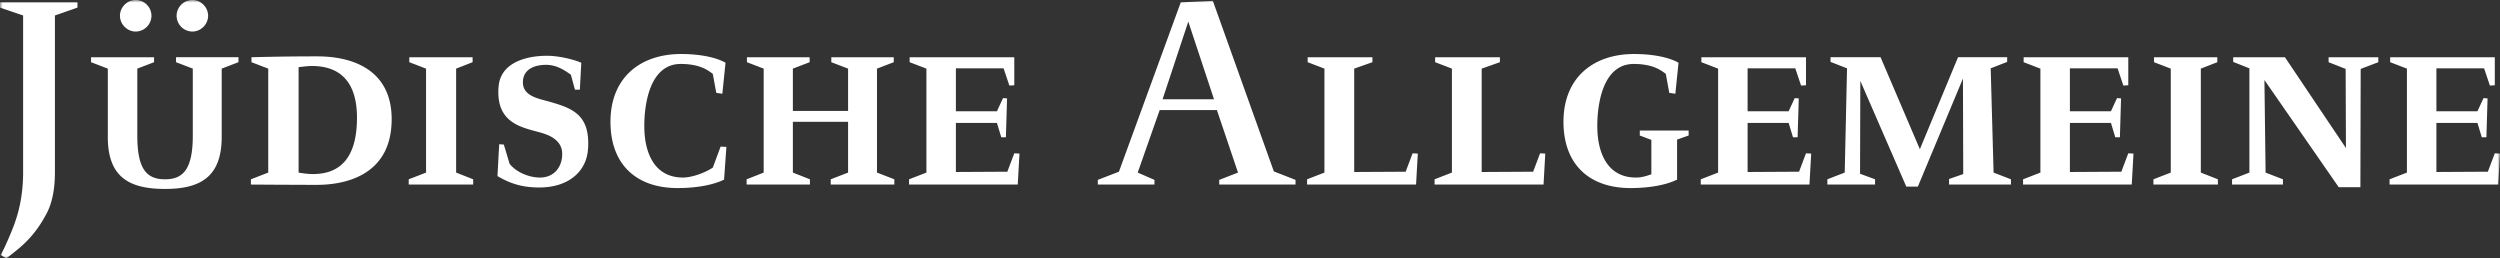 <svg xmlns="http://www.w3.org/2000/svg" xmlns:xlink="http://www.w3.org/1999/xlink" width="474" height="49" viewBox="0 0 474 49">
    <rect x="0" y="0" width="474" height="49" fill="#333333" stroke="none"/>
    <defs>
        <path id="a" d="M0 0h474v49H0z"/>
    </defs>
    <g fill="none" fill-rule="evenodd">
        <mask id="b" fill="#fff">
            <use xlink:href="#a"/>
        </mask>
        <path fill="#FFF" d="M453.064 33.995l3.289-1.273v-19.71l-3.18-1.22v-.94h19.84v5.315l-.931.055-1.096-3.266h-9.043v8.139h7.782l1.152-2.492.766.055-.219 7.364h-.877l-.822-2.713h-7.782v9.302l9.755-.055 1.316-3.488.986.055-.329 5.869h-20.607v-.997zm-11.563-22.202v-.941h9.426v.94l-3.342 1.275-.055 22.423h-4.11l-14.086-20.32.22 17.552 3.288 1.273v.997h-9.647v-.997l3.29-1.273V12.956l-3.07-1.219v-.885h9.81L444.79 28.07l-.054-15.004-3.234-1.274zm-24.223 20.929l3.233 1.273v.997H408.29v-.997l3.288-1.273v-19.71l-3.178-1.22v-.94H420.4v.94l-3.123 1.22v19.71zm-33.705 1.273l3.288-1.273v-19.71l-3.178-1.22v-.94h19.84v5.315l-.932.055-1.096-3.266h-9.043v8.139h7.782l1.151-2.492.767.055-.219 7.364h-.877l-.822-2.713h-7.782v9.302l9.755-.055 1.315-3.488.987.055-.329 5.869h-20.607v-.997zm-14.029.997V33.94l2.686-.941-.055-18.105-8.55 20.486h-2.192l-8.715-20.043-.054 17.606 2.85 1.052v.997h-9.043v-.997l3.288-1.273.438-19.766-3.124-1.219v-.885h9.482l7.453 17.44 7.235-17.44h9.317v.885l-3.124 1.219.548 19.766 3.289 1.273v.997h-11.729zm-47.077-.997l3.288-1.273v-19.71l-3.178-1.22v-.94h19.84v5.315l-.933.055-1.096-3.266h-9.042v8.139h7.782l1.15-2.492.768.055-.22 7.364h-.876l-.822-2.713h-7.782v9.302l9.755-.055 1.315-3.488.987.055-.33 5.869h-20.606v-.997zm-4.493.055c-1.754.887-4.823 1.606-8.825 1.606-7.782 0-12.714-4.43-12.714-12.568 0-8.416 5.7-12.846 13.372-12.846 5.974 0 8.44 1.661 8.44 1.661l-.602 5.87-1.151-.166-.658-3.6c-.822-.608-2.356-1.882-6.083-1.882-5.7 0-6.906 7.198-6.906 11.793 0 4.817 1.754 9.745 7.344 9.745 1.206 0 2.192-.388 2.905-.61v-6.532l-2.192-.831v-.941h9.262v.94l-2.192.776v7.585zm-37.048-1.44l9.756-.054 1.315-3.488.986.055-.329 5.869h-20.661v-.997l3.288-1.273v-19.71l-3.179-1.22v-.94h12.277v.94l-3.453 1.22V32.61zm-24.168 0l9.755-.054 1.315-3.488.987.055-.33 5.869h-20.661v-.997l3.288-1.273v-19.71l-3.179-1.22v-.94h12.277v.94l-3.452 1.22V32.61zm-26.58-13.785L225.3 4.097l-4.878 14.728h9.756zm-22.033 15.28l4.001-1.55L223.875.444l6.083-.277L241.522 32.5l4.111 1.606v.886h-14.469v-.886l3.562-1.384-4-11.849h-10.852l-4.165 11.849 3.178 1.384v.886h-10.742v-.886zm-35.786-.11l3.288-1.273v-19.71l-3.179-1.22v-.94h19.84v5.315l-.932.055-1.096-3.266h-9.042v8.139h7.782l1.15-2.492.768.055-.22 7.364h-.876l-.822-2.713h-7.782v9.302l9.755-.055 1.315-3.488.986.055-.328 5.869h-20.607v-.997zm-11.563-10.907h-10.468v9.634l3.233 1.273v.997H141.56v-.997l3.233-1.273v-19.71l-3.178-1.22v-.94h11.893v.94l-3.18 1.22v8.027h10.47v-8.028l-3.18-1.218v-.941h11.838v.94l-3.179 1.22v19.71l3.289 1.273v.997h-12.058v-.997l3.29-1.273v-9.634zm-23.84-5.315l-1.15-.166-.658-3.6c-.822-.608-2.357-1.882-6.084-1.882-5.7 0-6.905 7.198-6.905 11.793 0 4.817 1.753 9.745 7.343 9.745 1.535 0 3.947-.775 5.646-1.883l1.48-3.986 1.095.056-.438 6.2c-1.754.887-4.823 1.606-8.824 1.606-7.782 0-12.715-4.43-12.715-12.568 0-8.416 5.7-12.846 13.373-12.846 5.974 0 8.44 1.661 8.44 1.661l-.603 5.87zm-27.018-.775h-.932l-.767-2.824c-1.206-.886-2.74-1.883-4.714-1.883-2.082 0-4.384.776-4.384 3.322 0 2.658 3.069 3.1 4.987 3.654 4.056 1.163 7.4 2.27 7.4 7.863 0 .387 0 .83-.056 1.273-.329 4.153-3.726 7.142-9.207 7.142-3.015 0-5.316-.608-7.947-2.159l.329-6.035.877.056 1.096 3.654c1.315 1.66 3.781 2.602 5.754 2.602 2.63 0 4.22-1.938 4.22-4.485 0-3.322-4-3.986-5.151-4.319-3.015-.83-6.96-1.882-6.96-7.363 0-.332 0-.72.054-1.107.384-4.596 5.371-5.814 9.153-5.814 2.411 0 5.316.775 6.522 1.328l-.274 5.095zM86.482 32.722l3.233 1.273v.997H77.493v-.997l3.288-1.273v-19.71l-3.178-1.22v-.94h12.002v.94l-3.123 1.22v19.71zm-27.128.277c4.823 0 8.33-2.713 8.33-10.686 0-5.15-1.863-9.8-8.55-9.8-.766 0-1.589.11-2.52.22v19.989c.931.166 1.863.277 2.74.277zm-11.783.996l3.288-1.273v-19.71l-3.179-1.22v-.94c4.165-.111 8.276-.167 12.441-.167 7.618 0 14.14 3.157 14.14 11.904 0 10.576-8.66 12.459-14.195 12.459-4.165 0-12.495-.056-12.495-.056v-.997zM39.46 2.99c0 1.605-1.371 2.99-2.96 2.99a3.01 3.01 0 0 1-3.015-2.99A3.01 3.01 0 0 1 36.5 0c1.59 0 2.96 1.384 2.96 2.99zm-10.743 0a3.01 3.01 0 0 1-3.014 2.99c-1.59 0-2.96-1.385-2.96-2.99 0-1.606 1.37-2.99 2.96-2.99a3.01 3.01 0 0 1 3.014 2.99zm-8.276 22.977V13.011l-3.179-1.218v-.941h11.948v.94l-3.178 1.22V25.69c0 6.367 1.753 8.305 5.26 8.305 3.453 0 5.262-1.938 5.262-8.305V13.01l-3.179-1.218v-.941h11.839v.94l-3.18 1.22v12.955c0 7.585-4.055 9.856-10.741 9.856-6.85 0-10.852-2.27-10.852-9.856zm-16.058 6.7V2.933L0 1.44V.443h14.688v.996l-4.275 1.495v29.732c0 4.928-1.26 7.254-1.754 8.14-2.576 4.76-5.426 6.533-7.453 8.194L.11 48.335c.493-.664 2.301-4.817 2.795-6.367.328-.997 1.48-4.263 1.48-9.302z" mask="url(#b)"/>
    </g>
</svg>
